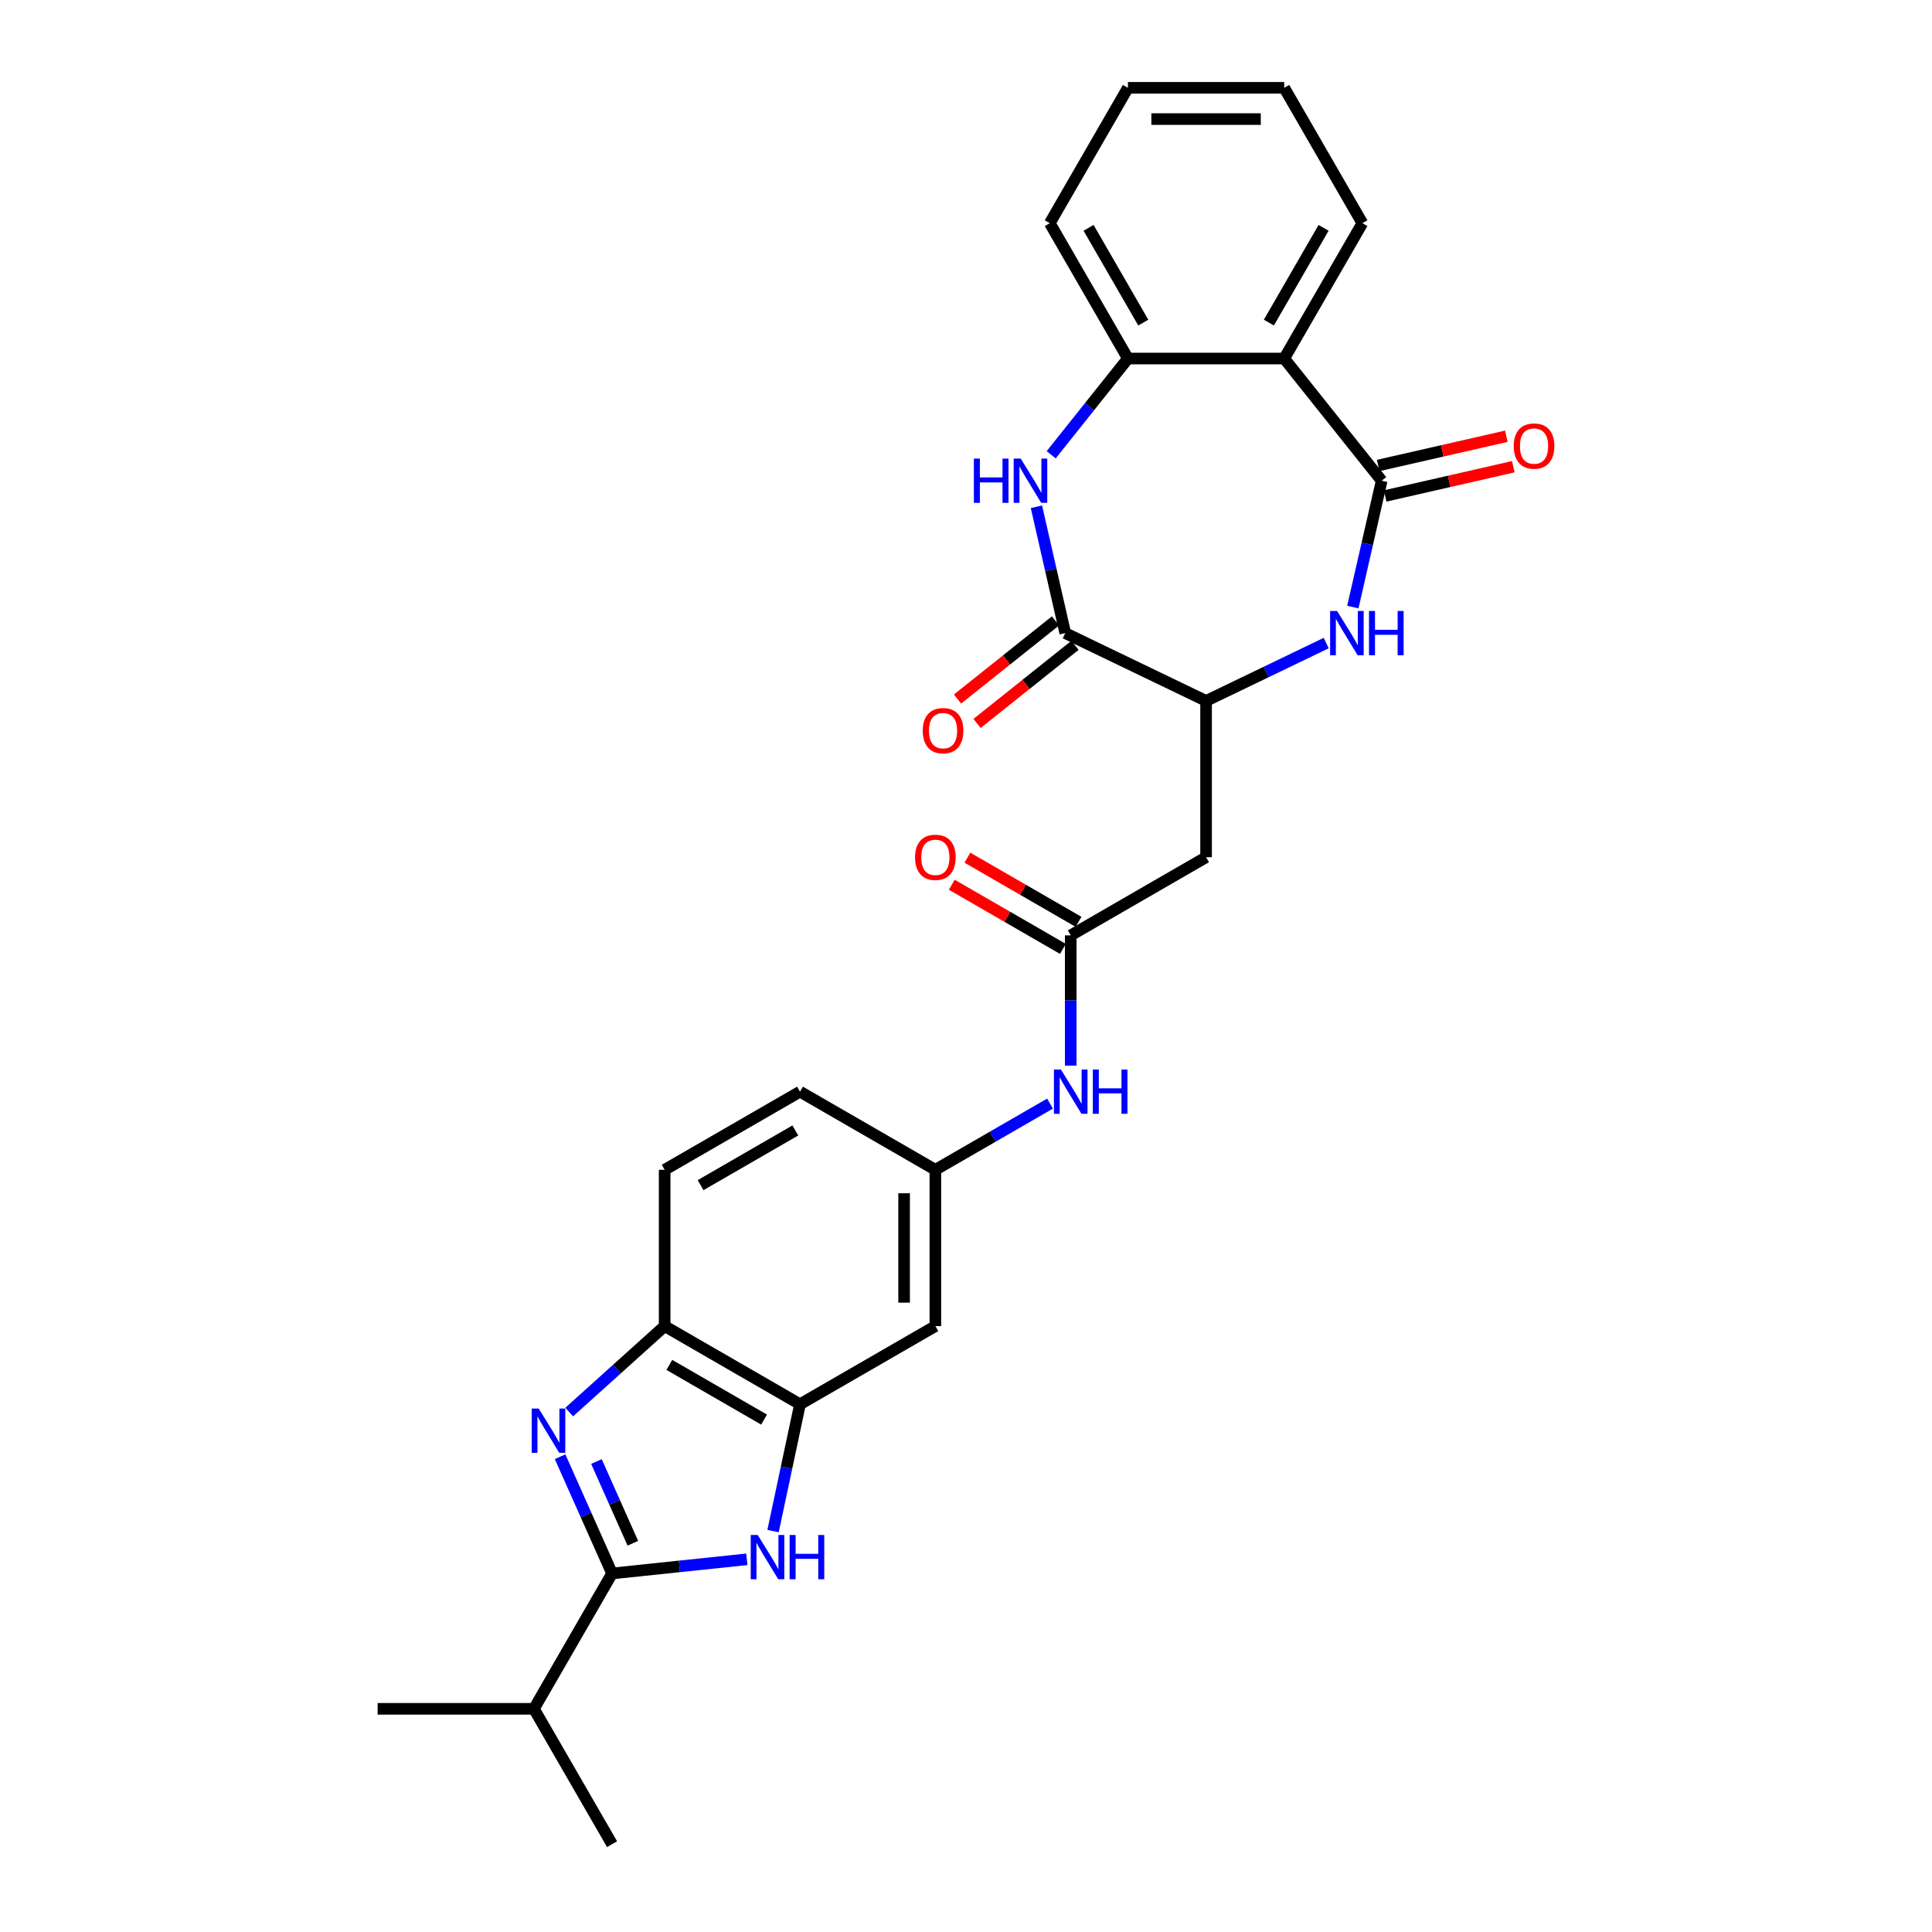 <?xml version='1.0' encoding='iso-8859-1'?>
<svg version='1.1' baseProfile='full'
              xmlns='http://www.w3.org/2000/svg'
                      xmlns:rdkit='http://www.rdkit.org/xml'
                      xmlns:xlink='http://www.w3.org/1999/xlink'
                  xml:space='preserve'
width='1000px' height='1000px' viewBox='0 0 1000 1000'>
<!-- END OF HEADER -->
<rect style='opacity:1.0;fill:#FFFFFF;stroke:none' width='1000' height='1000' x='0' y='0'> </rect>
<path class='bond-0' d='M 289.904,753.998 L 303.356,784.212' style='fill:none;fill-rule:evenodd;stroke:#0000FF;stroke-width:6px;stroke-linecap:butt;stroke-linejoin:miter;stroke-opacity:1' />
<path class='bond-0' d='M 303.356,784.212 L 316.808,814.425' style='fill:none;fill-rule:evenodd;stroke:#000000;stroke-width:6px;stroke-linecap:butt;stroke-linejoin:miter;stroke-opacity:1' />
<path class='bond-0' d='M 308.721,756.481 L 318.137,777.631' style='fill:none;fill-rule:evenodd;stroke:#0000FF;stroke-width:6px;stroke-linecap:butt;stroke-linejoin:miter;stroke-opacity:1' />
<path class='bond-0' d='M 318.137,777.631 L 327.554,798.78' style='fill:none;fill-rule:evenodd;stroke:#000000;stroke-width:6px;stroke-linecap:butt;stroke-linejoin:miter;stroke-opacity:1' />
<path class='bond-10' d='M 294.615,730.876 L 319.319,708.633' style='fill:none;fill-rule:evenodd;stroke:#0000FF;stroke-width:6px;stroke-linecap:butt;stroke-linejoin:miter;stroke-opacity:1' />
<path class='bond-10' d='M 319.319,708.633 L 344.023,686.389' style='fill:none;fill-rule:evenodd;stroke:#000000;stroke-width:6px;stroke-linecap:butt;stroke-linejoin:miter;stroke-opacity:1' />
<path class='bond-2' d='M 316.808,814.425 L 351.68,810.76' style='fill:none;fill-rule:evenodd;stroke:#000000;stroke-width:6px;stroke-linecap:butt;stroke-linejoin:miter;stroke-opacity:1' />
<path class='bond-2' d='M 351.68,810.76 L 386.553,807.095' style='fill:none;fill-rule:evenodd;stroke:#0000FF;stroke-width:6px;stroke-linecap:butt;stroke-linejoin:miter;stroke-opacity:1' />
<path class='bond-19' d='M 316.808,814.425 L 276.359,884.485' style='fill:none;fill-rule:evenodd;stroke:#000000;stroke-width:6px;stroke-linecap:butt;stroke-linejoin:miter;stroke-opacity:1' />
<path class='bond-1' d='M 715.153,248.824 L 707.69,281.52' style='fill:none;fill-rule:evenodd;stroke:#000000;stroke-width:6px;stroke-linecap:butt;stroke-linejoin:miter;stroke-opacity:1' />
<path class='bond-1' d='M 707.69,281.52 L 700.227,314.216' style='fill:none;fill-rule:evenodd;stroke:#0000FF;stroke-width:6px;stroke-linecap:butt;stroke-linejoin:miter;stroke-opacity:1' />
<path class='bond-6' d='M 715.153,248.824 L 664.713,185.575' style='fill:none;fill-rule:evenodd;stroke:#000000;stroke-width:6px;stroke-linecap:butt;stroke-linejoin:miter;stroke-opacity:1' />
<path class='bond-15' d='M 716.953,256.711 L 750.118,249.141' style='fill:none;fill-rule:evenodd;stroke:#000000;stroke-width:6px;stroke-linecap:butt;stroke-linejoin:miter;stroke-opacity:1' />
<path class='bond-15' d='M 750.118,249.141 L 783.284,241.571' style='fill:none;fill-rule:evenodd;stroke:#FF0000;stroke-width:6px;stroke-linecap:butt;stroke-linejoin:miter;stroke-opacity:1' />
<path class='bond-15' d='M 713.352,240.937 L 746.518,233.367' style='fill:none;fill-rule:evenodd;stroke:#000000;stroke-width:6px;stroke-linecap:butt;stroke-linejoin:miter;stroke-opacity:1' />
<path class='bond-15' d='M 746.518,233.367 L 779.683,225.797' style='fill:none;fill-rule:evenodd;stroke:#FF0000;stroke-width:6px;stroke-linecap:butt;stroke-linejoin:miter;stroke-opacity:1' />
<path class='bond-28' d='M 400.128,792.491 L 407.106,759.665' style='fill:none;fill-rule:evenodd;stroke:#0000FF;stroke-width:6px;stroke-linecap:butt;stroke-linejoin:miter;stroke-opacity:1' />
<path class='bond-28' d='M 407.106,759.665 L 414.083,726.838' style='fill:none;fill-rule:evenodd;stroke:#000000;stroke-width:6px;stroke-linecap:butt;stroke-linejoin:miter;stroke-opacity:1' />
<path class='bond-3' d='M 686.44,332.852 L 655.352,347.824' style='fill:none;fill-rule:evenodd;stroke:#0000FF;stroke-width:6px;stroke-linecap:butt;stroke-linejoin:miter;stroke-opacity:1' />
<path class='bond-3' d='M 655.352,347.824 L 624.264,362.795' style='fill:none;fill-rule:evenodd;stroke:#000000;stroke-width:6px;stroke-linecap:butt;stroke-linejoin:miter;stroke-opacity:1' />
<path class='bond-4' d='M 536.451,262.302 L 543.914,294.998' style='fill:none;fill-rule:evenodd;stroke:#0000FF;stroke-width:6px;stroke-linecap:butt;stroke-linejoin:miter;stroke-opacity:1' />
<path class='bond-4' d='M 543.914,294.998 L 551.377,327.694' style='fill:none;fill-rule:evenodd;stroke:#000000;stroke-width:6px;stroke-linecap:butt;stroke-linejoin:miter;stroke-opacity:1' />
<path class='bond-9' d='M 544.086,235.393 L 563.95,210.484' style='fill:none;fill-rule:evenodd;stroke:#0000FF;stroke-width:6px;stroke-linecap:butt;stroke-linejoin:miter;stroke-opacity:1' />
<path class='bond-9' d='M 563.95,210.484 L 583.815,185.575' style='fill:none;fill-rule:evenodd;stroke:#000000;stroke-width:6px;stroke-linecap:butt;stroke-linejoin:miter;stroke-opacity:1' />
<path class='bond-5' d='M 551.377,327.694 L 624.264,362.795' style='fill:none;fill-rule:evenodd;stroke:#000000;stroke-width:6px;stroke-linecap:butt;stroke-linejoin:miter;stroke-opacity:1' />
<path class='bond-17' d='M 546.333,321.369 L 520.978,341.589' style='fill:none;fill-rule:evenodd;stroke:#000000;stroke-width:6px;stroke-linecap:butt;stroke-linejoin:miter;stroke-opacity:1' />
<path class='bond-17' d='M 520.978,341.589 L 495.623,361.809' style='fill:none;fill-rule:evenodd;stroke:#FF0000;stroke-width:6px;stroke-linecap:butt;stroke-linejoin:miter;stroke-opacity:1' />
<path class='bond-17' d='M 556.421,334.019 L 531.066,354.239' style='fill:none;fill-rule:evenodd;stroke:#000000;stroke-width:6px;stroke-linecap:butt;stroke-linejoin:miter;stroke-opacity:1' />
<path class='bond-17' d='M 531.066,354.239 L 505.711,374.459' style='fill:none;fill-rule:evenodd;stroke:#FF0000;stroke-width:6px;stroke-linecap:butt;stroke-linejoin:miter;stroke-opacity:1' />
<path class='bond-22' d='M 664.713,185.575 L 705.162,115.515' style='fill:none;fill-rule:evenodd;stroke:#000000;stroke-width:6px;stroke-linecap:butt;stroke-linejoin:miter;stroke-opacity:1' />
<path class='bond-22' d='M 656.768,166.976 L 685.083,117.934' style='fill:none;fill-rule:evenodd;stroke:#000000;stroke-width:6px;stroke-linecap:butt;stroke-linejoin:miter;stroke-opacity:1' />
<path class='bond-30' d='M 664.713,185.575 L 583.815,185.575' style='fill:none;fill-rule:evenodd;stroke:#000000;stroke-width:6px;stroke-linecap:butt;stroke-linejoin:miter;stroke-opacity:1' />
<path class='bond-7' d='M 624.264,362.795 L 624.264,443.693' style='fill:none;fill-rule:evenodd;stroke:#000000;stroke-width:6px;stroke-linecap:butt;stroke-linejoin:miter;stroke-opacity:1' />
<path class='bond-8' d='M 414.083,726.838 L 344.023,686.389' style='fill:none;fill-rule:evenodd;stroke:#000000;stroke-width:6px;stroke-linecap:butt;stroke-linejoin:miter;stroke-opacity:1' />
<path class='bond-8' d='M 395.484,734.783 L 346.442,706.468' style='fill:none;fill-rule:evenodd;stroke:#000000;stroke-width:6px;stroke-linecap:butt;stroke-linejoin:miter;stroke-opacity:1' />
<path class='bond-13' d='M 414.083,726.838 L 484.144,686.389' style='fill:none;fill-rule:evenodd;stroke:#000000;stroke-width:6px;stroke-linecap:butt;stroke-linejoin:miter;stroke-opacity:1' />
<path class='bond-23' d='M 583.815,185.575 L 543.365,115.515' style='fill:none;fill-rule:evenodd;stroke:#000000;stroke-width:6px;stroke-linecap:butt;stroke-linejoin:miter;stroke-opacity:1' />
<path class='bond-23' d='M 591.759,166.976 L 563.445,117.934' style='fill:none;fill-rule:evenodd;stroke:#000000;stroke-width:6px;stroke-linecap:butt;stroke-linejoin:miter;stroke-opacity:1' />
<path class='bond-20' d='M 344.023,686.389 L 344.023,605.49' style='fill:none;fill-rule:evenodd;stroke:#000000;stroke-width:6px;stroke-linecap:butt;stroke-linejoin:miter;stroke-opacity:1' />
<path class='bond-11' d='M 624.264,443.693 L 554.204,484.143' style='fill:none;fill-rule:evenodd;stroke:#000000;stroke-width:6px;stroke-linecap:butt;stroke-linejoin:miter;stroke-opacity:1' />
<path class='bond-12' d='M 554.204,484.143 L 554.204,517.853' style='fill:none;fill-rule:evenodd;stroke:#000000;stroke-width:6px;stroke-linecap:butt;stroke-linejoin:miter;stroke-opacity:1' />
<path class='bond-12' d='M 554.204,517.853 L 554.204,551.563' style='fill:none;fill-rule:evenodd;stroke:#0000FF;stroke-width:6px;stroke-linecap:butt;stroke-linejoin:miter;stroke-opacity:1' />
<path class='bond-18' d='M 558.249,477.137 L 529.488,460.532' style='fill:none;fill-rule:evenodd;stroke:#000000;stroke-width:6px;stroke-linecap:butt;stroke-linejoin:miter;stroke-opacity:1' />
<path class='bond-18' d='M 529.488,460.532 L 500.728,443.927' style='fill:none;fill-rule:evenodd;stroke:#FF0000;stroke-width:6px;stroke-linecap:butt;stroke-linejoin:miter;stroke-opacity:1' />
<path class='bond-18' d='M 550.159,491.149 L 521.398,474.544' style='fill:none;fill-rule:evenodd;stroke:#000000;stroke-width:6px;stroke-linecap:butt;stroke-linejoin:miter;stroke-opacity:1' />
<path class='bond-18' d='M 521.398,474.544 L 492.638,457.939' style='fill:none;fill-rule:evenodd;stroke:#FF0000;stroke-width:6px;stroke-linecap:butt;stroke-linejoin:miter;stroke-opacity:1' />
<path class='bond-29' d='M 484.144,686.389 L 484.144,605.49' style='fill:none;fill-rule:evenodd;stroke:#000000;stroke-width:6px;stroke-linecap:butt;stroke-linejoin:miter;stroke-opacity:1' />
<path class='bond-29' d='M 467.964,674.254 L 467.964,617.625' style='fill:none;fill-rule:evenodd;stroke:#000000;stroke-width:6px;stroke-linecap:butt;stroke-linejoin:miter;stroke-opacity:1' />
<path class='bond-14' d='M 543.493,571.225 L 513.818,588.358' style='fill:none;fill-rule:evenodd;stroke:#0000FF;stroke-width:6px;stroke-linecap:butt;stroke-linejoin:miter;stroke-opacity:1' />
<path class='bond-14' d='M 513.818,588.358 L 484.144,605.49' style='fill:none;fill-rule:evenodd;stroke:#000000;stroke-width:6px;stroke-linecap:butt;stroke-linejoin:miter;stroke-opacity:1' />
<path class='bond-16' d='M 484.144,605.49 L 414.083,565.041' style='fill:none;fill-rule:evenodd;stroke:#000000;stroke-width:6px;stroke-linecap:butt;stroke-linejoin:miter;stroke-opacity:1' />
<path class='bond-24' d='M 276.359,884.485 L 195.46,884.485' style='fill:none;fill-rule:evenodd;stroke:#000000;stroke-width:6px;stroke-linecap:butt;stroke-linejoin:miter;stroke-opacity:1' />
<path class='bond-25' d='M 276.359,884.485 L 316.808,954.545' style='fill:none;fill-rule:evenodd;stroke:#000000;stroke-width:6px;stroke-linecap:butt;stroke-linejoin:miter;stroke-opacity:1' />
<path class='bond-21' d='M 344.023,605.49 L 414.083,565.041' style='fill:none;fill-rule:evenodd;stroke:#000000;stroke-width:6px;stroke-linecap:butt;stroke-linejoin:miter;stroke-opacity:1' />
<path class='bond-21' d='M 362.622,613.435 L 411.664,585.121' style='fill:none;fill-rule:evenodd;stroke:#000000;stroke-width:6px;stroke-linecap:butt;stroke-linejoin:miter;stroke-opacity:1' />
<path class='bond-26' d='M 705.162,115.515 L 664.713,45.455' style='fill:none;fill-rule:evenodd;stroke:#000000;stroke-width:6px;stroke-linecap:butt;stroke-linejoin:miter;stroke-opacity:1' />
<path class='bond-27' d='M 543.365,115.515 L 583.815,45.455' style='fill:none;fill-rule:evenodd;stroke:#000000;stroke-width:6px;stroke-linecap:butt;stroke-linejoin:miter;stroke-opacity:1' />
<path class='bond-31' d='M 664.713,45.455 L 583.815,45.455' style='fill:none;fill-rule:evenodd;stroke:#000000;stroke-width:6px;stroke-linecap:butt;stroke-linejoin:miter;stroke-opacity:1' />
<path class='bond-31' d='M 652.578,61.634 L 595.949,61.634' style='fill:none;fill-rule:evenodd;stroke:#000000;stroke-width:6px;stroke-linecap:butt;stroke-linejoin:miter;stroke-opacity:1' />
<path  class='atom-0' d='M 278.84 729.065
L 286.347 741.2
Q 287.091 742.397, 288.288 744.566
Q 289.486 746.734, 289.551 746.863
L 289.551 729.065
L 292.592 729.065
L 292.592 751.976
L 289.453 751.976
L 281.396 738.708
Q 280.458 737.155, 279.454 735.375
Q 278.484 733.596, 278.192 733.046
L 278.192 751.976
L 275.215 751.976
L 275.215 729.065
L 278.84 729.065
' fill='#0000FF'/>
<path  class='atom-3' d='M 392.199 794.514
L 399.707 806.648
Q 400.451 807.846, 401.648 810.014
Q 402.846 812.182, 402.91 812.311
L 402.91 794.514
L 405.952 794.514
L 405.952 817.424
L 402.813 817.424
L 394.756 804.157
Q 393.817 802.603, 392.814 800.824
Q 391.843 799.044, 391.552 798.494
L 391.552 817.424
L 388.575 817.424
L 388.575 794.514
L 392.199 794.514
' fill='#0000FF'/>
<path  class='atom-3' d='M 408.703 794.514
L 411.809 794.514
L 411.809 804.254
L 423.523 804.254
L 423.523 794.514
L 426.63 794.514
L 426.63 817.424
L 423.523 817.424
L 423.523 806.843
L 411.809 806.843
L 411.809 817.424
L 408.703 817.424
L 408.703 794.514
' fill='#0000FF'/>
<path  class='atom-4' d='M 692.087 316.239
L 699.594 328.374
Q 700.338 329.571, 701.536 331.739
Q 702.733 333.907, 702.798 334.037
L 702.798 316.239
L 705.839 316.239
L 705.839 339.149
L 702.701 339.149
L 694.643 325.882
Q 693.705 324.329, 692.702 322.549
Q 691.731 320.769, 691.44 320.219
L 691.44 339.149
L 688.462 339.149
L 688.462 316.239
L 692.087 316.239
' fill='#0000FF'/>
<path  class='atom-4' d='M 708.59 316.239
L 711.696 316.239
L 711.696 325.979
L 723.411 325.979
L 723.411 316.239
L 726.517 316.239
L 726.517 339.149
L 723.411 339.149
L 723.411 328.568
L 711.696 328.568
L 711.696 339.149
L 708.59 339.149
L 708.59 316.239
' fill='#0000FF'/>
<path  class='atom-5' d='M 504.074 237.369
L 507.18 237.369
L 507.18 247.109
L 518.894 247.109
L 518.894 237.369
L 522.001 237.369
L 522.001 260.279
L 518.894 260.279
L 518.894 249.698
L 507.18 249.698
L 507.18 260.279
L 504.074 260.279
L 504.074 237.369
' fill='#0000FF'/>
<path  class='atom-5' d='M 528.311 237.369
L 535.818 249.503
Q 536.563 250.701, 537.76 252.869
Q 538.957 255.037, 539.022 255.166
L 539.022 237.369
L 542.064 237.369
L 542.064 260.279
L 538.925 260.279
L 530.867 247.012
Q 529.929 245.459, 528.926 243.679
Q 527.955 241.899, 527.664 241.349
L 527.664 260.279
L 524.687 260.279
L 524.687 237.369
L 528.311 237.369
' fill='#0000FF'/>
<path  class='atom-15' d='M 549.139 553.586
L 556.647 565.721
Q 557.391 566.918, 558.588 569.086
Q 559.786 571.254, 559.85 571.384
L 559.85 553.586
L 562.892 553.586
L 562.892 576.496
L 559.753 576.496
L 551.696 563.229
Q 550.757 561.676, 549.754 559.896
Q 548.783 558.116, 548.492 557.566
L 548.492 576.496
L 545.515 576.496
L 545.515 553.586
L 549.139 553.586
' fill='#0000FF'/>
<path  class='atom-15' d='M 565.643 553.586
L 568.749 553.586
L 568.749 563.326
L 580.463 563.326
L 580.463 553.586
L 583.57 553.586
L 583.57 576.496
L 580.463 576.496
L 580.463 565.915
L 568.749 565.915
L 568.749 576.496
L 565.643 576.496
L 565.643 553.586
' fill='#0000FF'/>
<path  class='atom-16' d='M 783.506 230.887
Q 783.506 225.386, 786.224 222.312
Q 788.942 219.238, 794.023 219.238
Q 799.103 219.238, 801.821 222.312
Q 804.54 225.386, 804.54 230.887
Q 804.54 236.453, 801.789 239.624
Q 799.039 242.763, 794.023 242.763
Q 788.975 242.763, 786.224 239.624
Q 783.506 236.485, 783.506 230.887
M 794.023 240.174
Q 797.518 240.174, 799.394 237.844
Q 801.304 235.482, 801.304 230.887
Q 801.304 226.389, 799.394 224.124
Q 797.518 221.826, 794.023 221.826
Q 790.528 221.826, 788.619 224.092
Q 786.742 226.357, 786.742 230.887
Q 786.742 235.514, 788.619 237.844
Q 790.528 240.174, 794.023 240.174
' fill='#FF0000'/>
<path  class='atom-18' d='M 477.611 378.198
Q 477.611 372.697, 480.329 369.623
Q 483.047 366.549, 488.128 366.549
Q 493.208 366.549, 495.926 369.623
Q 498.645 372.697, 498.645 378.198
Q 498.645 383.764, 495.894 386.935
Q 493.144 390.074, 488.128 390.074
Q 483.08 390.074, 480.329 386.935
Q 477.611 383.796, 477.611 378.198
M 488.128 387.485
Q 491.623 387.485, 493.499 385.156
Q 495.409 382.793, 495.409 378.198
Q 495.409 373.7, 493.499 371.435
Q 491.623 369.138, 488.128 369.138
Q 484.633 369.138, 482.724 371.403
Q 480.847 373.668, 480.847 378.198
Q 480.847 382.826, 482.724 385.156
Q 484.633 387.485, 488.128 387.485
' fill='#FF0000'/>
<path  class='atom-19' d='M 473.627 443.758
Q 473.627 438.257, 476.345 435.183
Q 479.063 432.109, 484.144 432.109
Q 489.224 432.109, 491.942 435.183
Q 494.66 438.257, 494.66 443.758
Q 494.66 449.324, 491.91 452.495
Q 489.159 455.634, 484.144 455.634
Q 479.095 455.634, 476.345 452.495
Q 473.627 449.356, 473.627 443.758
M 484.144 453.045
Q 487.638 453.045, 489.515 450.715
Q 491.424 448.353, 491.424 443.758
Q 491.424 439.26, 489.515 436.995
Q 487.638 434.697, 484.144 434.697
Q 480.649 434.697, 478.739 436.963
Q 476.863 439.228, 476.863 443.758
Q 476.863 448.385, 478.739 450.715
Q 480.649 453.045, 484.144 453.045
' fill='#FF0000'/>
</svg>
